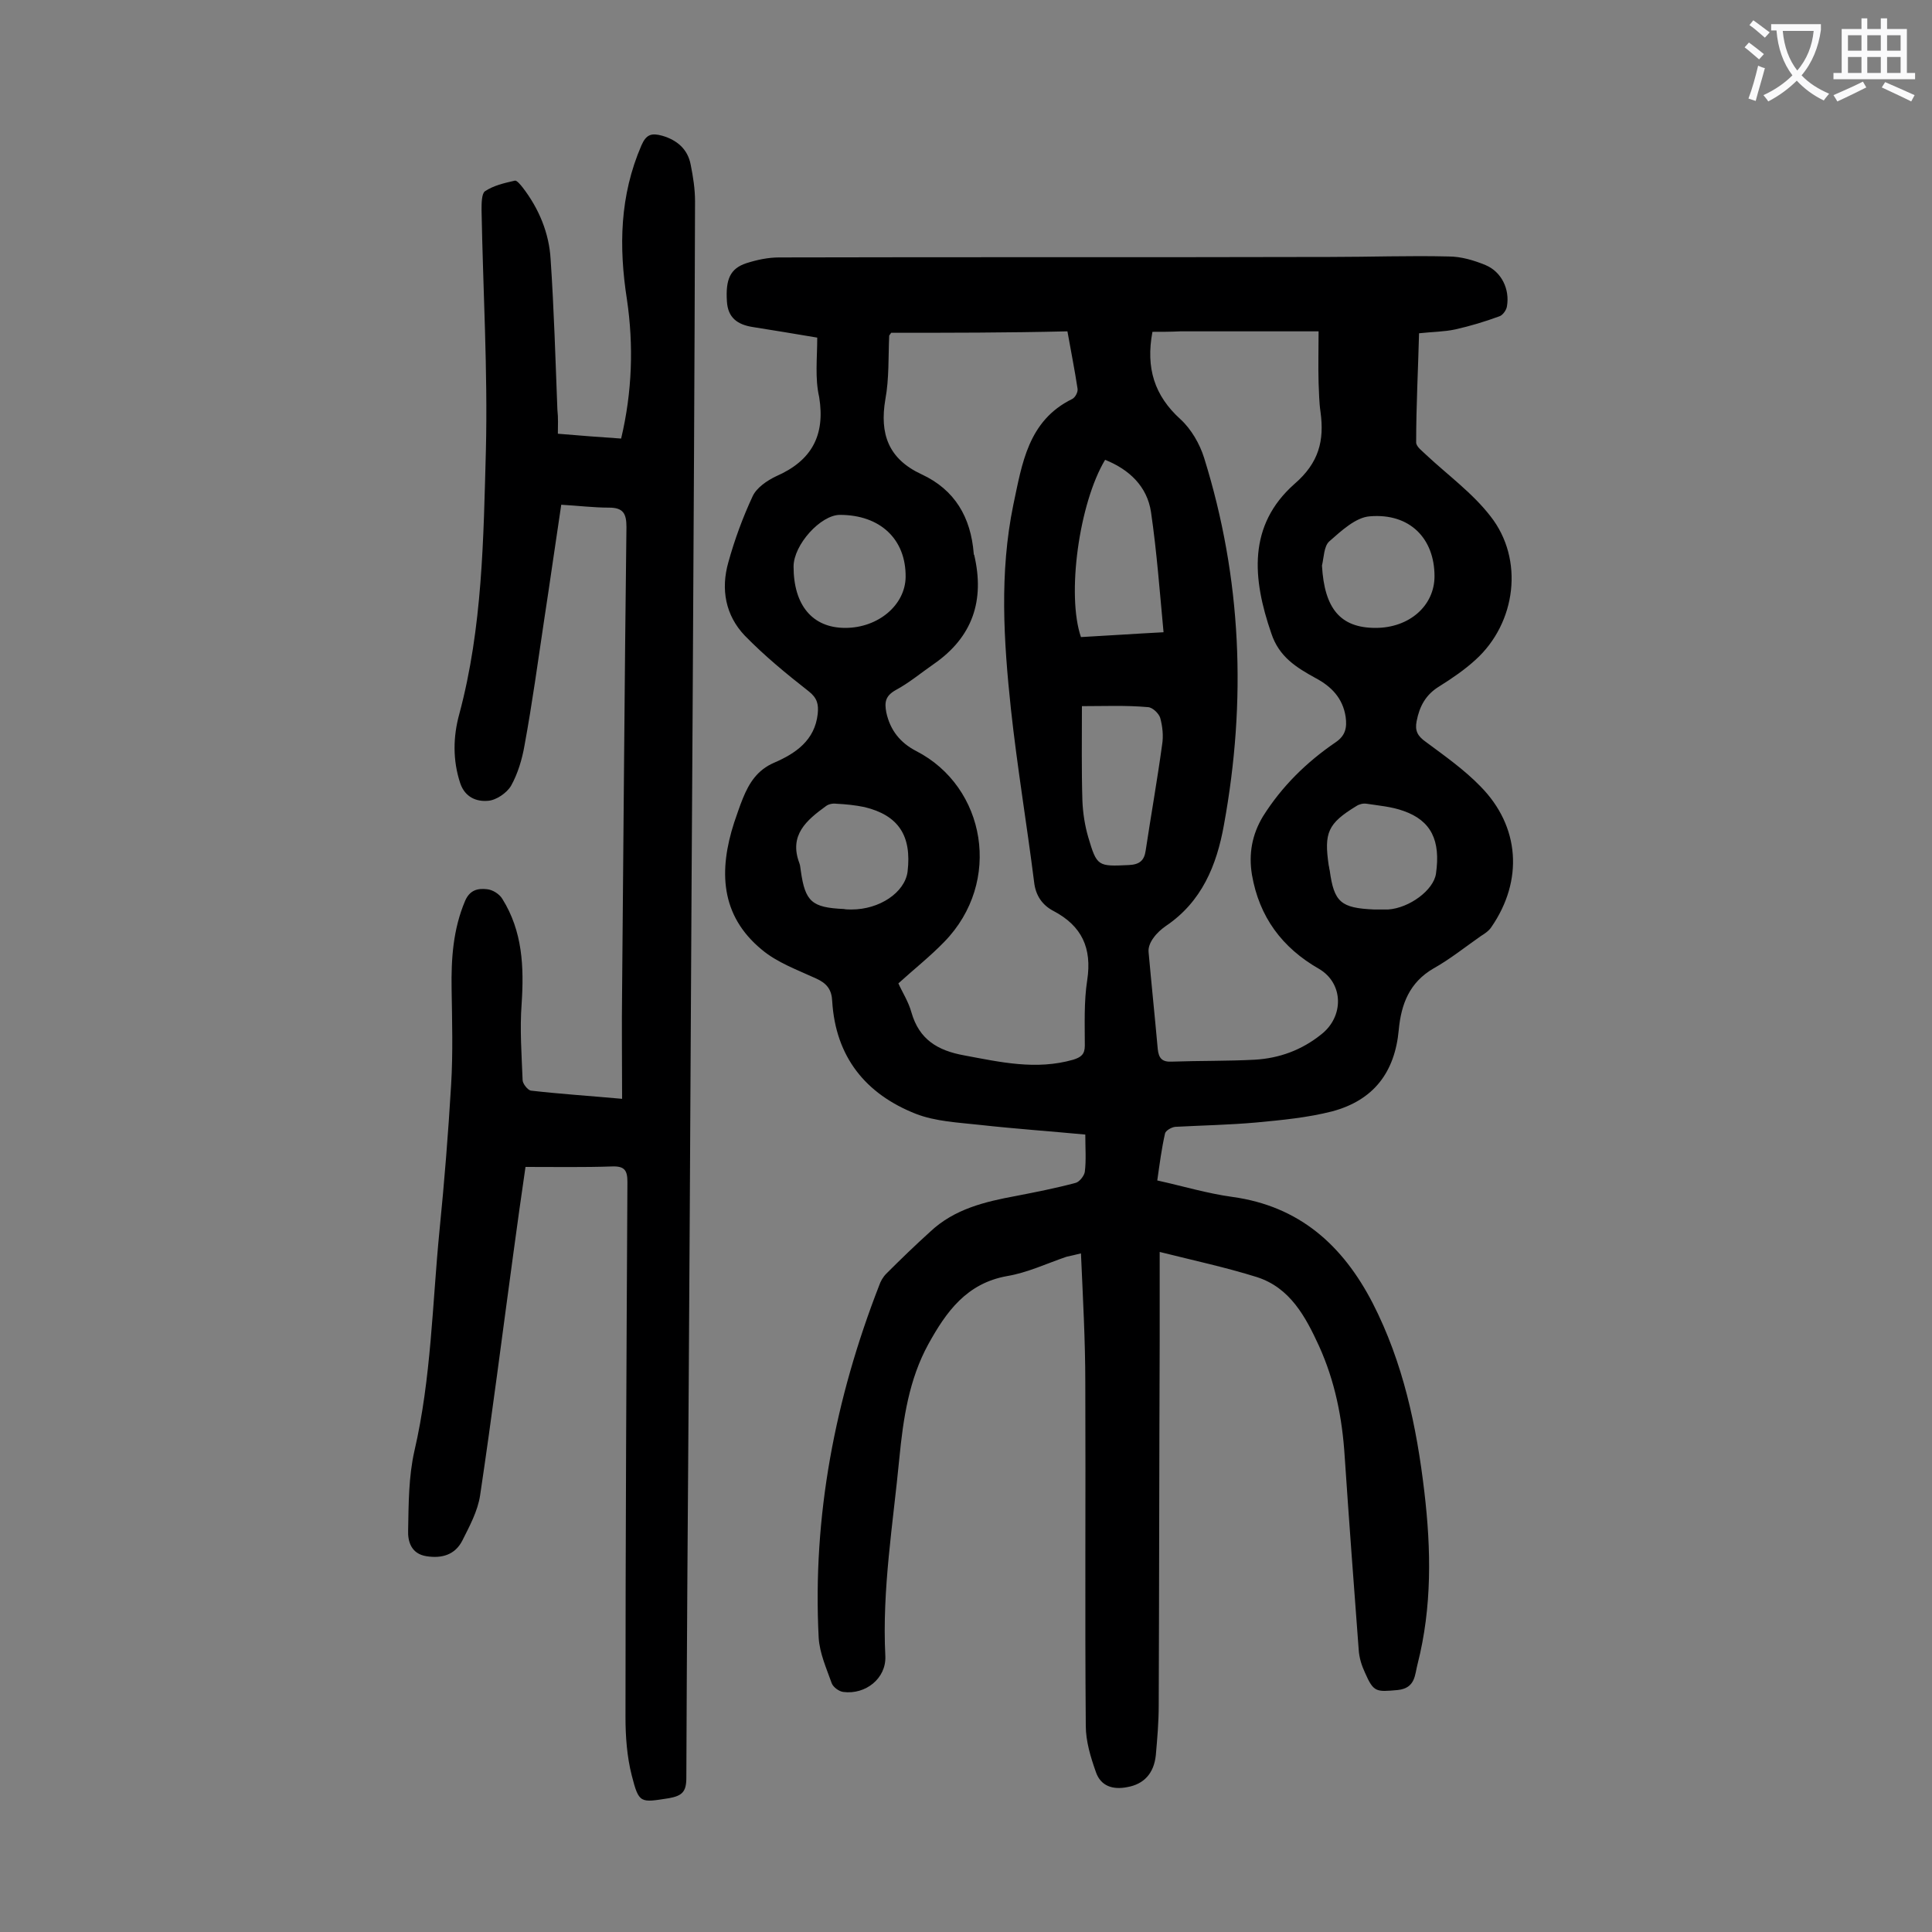<svg enable-background="new 0 0 400 400" viewBox="0 0 400 400" xmlns="http://www.w3.org/2000/svg"><rect x="0" y="0" width="400" height="400" fill="#808080" stroke="none"/><path d="m169.2 69.9c-4.7-.8-9-1.5-13.4-2.2-3.1-.5-5.1-1.9-5.3-5.3-.3-4.6.7-6.8 4-7.9 2.2-.7 4.5-1.2 6.8-1.2 38-.1 76.1 0 114.1-.1 8.2 0 16.4-.3 24.5-.1 2.6 0 5.3.8 7.7 1.8 3.3 1.4 5 5 4.4 8.5-.1.8-.9 1.9-1.6 2.1-3 1.1-6 2-9.1 2.7-2.3.5-4.8.5-7.5.8-.2 7.6-.6 15.1-.6 22.6 0 .9 1.3 1.8 2.1 2.6 4.5 4.2 9.6 7.9 13.3 12.7 7 8.9 5.3 22.1-3.1 29.7-2.3 2.1-4.8 3.8-7.5 5.5-2.8 1.7-4.1 4.1-4.7 7.2-.4 2 .2 3.1 1.9 4.3 3.9 2.9 7.9 5.7 11.3 9.2 8.2 8.3 8.9 19.5 2.3 29.1-.5.8-1.4 1.4-2.2 1.9-3.3 2.3-6.4 4.8-9.8 6.7-5 2.9-6.7 7.4-7.2 12.7-.8 8.8-5.2 14.6-13.8 16.9-5.1 1.3-10.4 1.8-15.7 2.3-5.6.5-11.2.6-16.8.9-.8.1-2 .8-2.1 1.4-.7 3.1-1.1 6.2-1.6 9.7 5.4 1.2 10.4 2.7 15.5 3.4 13.9 1.9 22.9 10 29.1 22 6.3 12.3 9.1 25.5 10.7 39.1 1.4 11.9 1.6 23.8-1.4 35.6-.6 2.2-.4 5-4.1 5.4-4.5.4-5 .5-6.8-3.6-.7-1.5-1.2-3.1-1.3-4.8-1-13.3-2-26.6-2.9-40-.5-7.9-2-15.5-5.3-22.8-2.8-6.1-6-12.1-12.9-14.3-6.4-2-12.9-3.4-20.1-5.2v18.6c-.1 25.1-.1 50.2-.2 75.3 0 3.4-.3 6.9-.6 10.3-.4 3.8-2.5 6-5.9 6.6-3 .6-5.5-.2-6.5-3.1-1.1-3.1-2.1-6.4-2.1-9.6-.2-23.7 0-47.3-.1-71 0-8.8-.5-17.7-.9-26.8-1.2.3-2.1.5-3 .7-4.1 1.4-8.1 3.3-12.3 4-8.4 1.5-12.6 7.4-16.3 14.1-4 7.3-5.2 15.4-6 23.6-1.3 13.6-3.6 27.2-2.9 41 .2 4.6-4.1 8-8.7 7.4-.9-.1-2.1-1-2.4-1.8-1.1-3.1-2.5-6.2-2.7-9.4-1.3-25.2 3.4-49.5 12.5-72.9.3-.9.8-1.8 1.5-2.5 3-3 6-5.9 9.1-8.7 5-4.7 11.3-6.2 17.8-7.4 4.1-.8 8.2-1.6 12.3-2.7.8-.2 1.8-1.5 1.9-2.3.3-2.4.1-4.8.1-7.7-7.4-.7-14.6-1.2-21.8-2-4.5-.5-9.2-.7-13.3-2.3-10.4-4.1-16.6-11.8-17.3-23.3-.1-2.4-1.1-3.7-3.3-4.7-3.9-1.8-8.1-3.3-11.3-6-8.6-7.1-8.9-16.4-5.7-26.3.6-1.7 1.1-3.3 1.8-5 1.3-3.2 3-5.9 6.5-7.4 4.4-1.9 8.4-4.6 9-10.1.2-2-.1-3.3-1.9-4.7-4.6-3.6-9.1-7.3-13.2-11.5-4-4.2-5-9.6-3.4-15.2 1.3-4.7 3-9.3 5-13.6.8-1.8 3-3.3 4.9-4.2 7.3-3.2 10.2-8.4 8.9-16.4-.9-3.9-.4-8-.4-12.3zm15.3-1c-.3.5-.4.5-.4.6-.2 4.4 0 8.9-.8 13.2-1.2 7.1.6 12.3 7.5 15.5s10.2 8.9 10.8 16.4c0 .1 0 .2.1.3 2.2 9.4-.3 17-8.4 22.6-2.6 1.8-5.1 3.9-7.9 5.4-2.1 1.2-2.3 2.5-1.9 4.6.8 3.7 2.9 6.3 6.2 8 14.4 7.4 17.9 27.1 5.8 39.5-2.9 3-6.2 5.6-9.5 8.6.8 1.8 2.1 3.8 2.7 6 1.6 5.6 5.4 7.9 10.9 8.9 7.5 1.4 14.9 3.1 22.6.9 1.6-.5 2.4-1.1 2.4-2.9 0-4.5-.2-9.1.5-13.6 1-6.6-1.1-11.2-7-14.3-2.3-1.2-3.7-3.2-4-6-1.5-11.9-3.5-23.8-4.8-35.8-1.5-14.1-2.4-28.2.5-42.3 1.8-8.4 3-17.4 12.2-21.9.6-.3 1.2-1.4 1.1-2.1-.6-4-1.4-7.9-2.1-11.9-12.5.3-24.6.3-36.5.3zm54.1-.2c-1.4 7.5.4 13.2 5.8 18.1 2.2 2 4 5.1 4.9 8 7.8 25 8.8 50.3 4.1 76-1.5 8.4-4.6 15.9-12 20.9-1 .7-1.9 1.5-2.6 2.5-.6.8-1.1 1.9-1 2.9.6 6.7 1.3 13.4 1.9 20.1.2 1.9.9 2.7 2.9 2.6 5.7-.2 11.5-.1 17.2-.4 5.1-.3 9.7-2 13.7-5.2 4.8-3.7 4.7-10.6-.4-13.6-7.7-4.4-12.4-10.8-13.9-19.5-.7-4.3 0-8.3 2.3-12.1 3.9-6.2 9-11.2 15-15.3 2.1-1.4 2.4-3.1 2.1-5.3-.6-3.9-3-6.3-6.2-8-4-2.2-7.6-4.4-9.2-9.3-3.9-11.3-4.9-22.3 4.8-30.9 5.1-4.4 6.2-9 5.4-14.9-.3-2-.3-4-.4-6-.1-3.5 0-7 0-10.7-10.1 0-19.4 0-28.6 0-2 .1-3.9.1-5.8.1zm-9.8 26.5c-5.4 9-8 28-5 36.7 5.6-.3 11.3-.7 17.1-1-.8-8.5-1.4-16.7-2.6-24.9-.8-5.3-4.5-8.8-9.5-10.8zm-4.8 51c0 6.8-.1 13.2.1 19.6.1 2.5.5 5.1 1.2 7.5 1.8 6.1 2 6.1 8.4 5.8 2.2-.1 3.2-.9 3.5-3 1.1-7.3 2.4-14.6 3.4-21.9.3-1.8.1-3.8-.4-5.6-.3-.9-1.6-2.2-2.6-2.2-4.5-.4-9-.2-13.6-.2zm49.7-29.1c.5 8.9 3.8 12.9 11.1 12.9 7 0 12.2-4.6 12.2-10.7 0-7.8-5.1-13.1-13.4-12.4-2.9.2-5.9 3-8.4 5.2-1.1 1-1.1 3.3-1.5 5zm-86.2 2.4c.1-7.9-5.3-12.9-13.6-12.9-4 0-9.6 6.2-9.6 10.7 0 8 3.9 12.7 10.7 12.7s12.4-4.7 12.5-10.5zm-11.2 68.8c5.8 0 11-3.5 11.6-7.8.9-7.5-1.9-11.7-8.9-13.4-1.9-.4-3.9-.6-5.9-.7-.7-.1-1.6.1-2.1.5-4 2.9-7.7 6-5.5 11.8.2.5.2 1.1.3 1.6.9 6.4 2.3 7.6 8.9 7.9.5.1 1 .1 1.6.1zm109.1 0h2c4.4-.3 9.4-4 9.9-7.4 1-6.9-1-11-6.7-13-2.5-.9-5.1-1.1-7.7-1.5-.7-.1-1.5.1-2.1.5-5.9 3.6-6.7 5.5-5.7 12.3.1.3.1.7.2 1 .9 6.6 2.3 7.8 9.2 8.1z" fill="#000001"/><path d="m115.5 89.8c4.6.4 8.8.7 13.1 1 2.3-9.7 2.6-19.3 1.2-28.8-1.7-10.9-1.5-21.5 3-31.9 1-2.3 2.1-2.6 4.3-2 3.1.9 5.3 2.8 5.9 6 .5 2.5.9 5 .9 7.6-.1 35.3-.3 70.5-.5 105.8-.3 46-.5 92-.8 138-.2 27.5-.4 55.1-.5 82.6 0 2.9-.9 3.7-3.6 4.2-5.9.9-6.2 1.2-7.7-4.7-1-3.9-1.3-8.1-1.3-12.1 0-36.9.2-73.9.4-110.8 0-2.4-.6-3.3-3.2-3.2-5.8.2-11.7.1-17.9.1-.9 6.1-1.7 11.9-2.5 17.8-2.3 16.8-4.4 33.5-6.9 50.2-.5 3.3-2.2 6.4-3.7 9.4-1.5 2.9-4.2 3.7-7.4 3.2s-3.9-3.1-3.8-5.4c.1-5.5.1-11.1 1.3-16.4 3.5-15.1 3.7-30.5 5.2-45.7 1-10 1.8-20 2.4-30.1.4-6.6.2-13.3.1-19.9-.1-6.2.3-12.3 2.8-18.2 1-2.3 2.7-2.6 4.5-2.4 1.2.1 2.6 1 3.2 2 4.2 6.7 4.5 14.1 4 21.7-.4 5.3 0 10.6.2 15.8 0 .8 1.1 2.1 1.7 2.2 6.1.7 12.3 1.1 18.9 1.7 0-7.7-.1-15.1 0-22.5.3-32 .5-63.9.9-95.9 0-2.8-.7-4-3.6-4-3.2 0-6.4-.4-9.9-.6-1.2 7.9-2.3 15.8-3.5 23.6-1.3 8.7-2.5 17.5-4.1 26.2-.5 2.9-1.4 5.9-2.8 8.4-.9 1.5-3.1 3-4.8 3.1-2.3.2-4.7-.7-5.7-3.6-1.6-4.8-1.5-9.7-.2-14.4 4.8-17.9 5-36.3 5.5-54.6.4-16.5-.6-33.1-.9-49.7 0-1.3 0-3.4.7-3.9 1.8-1.2 4-1.7 6.2-2.2.4-.1 1.2.9 1.6 1.4 3.4 4.4 5.5 9.5 5.8 14.9.7 10.3 1 20.7 1.4 31.1.2 1.8.1 3.2.1 5z" fill="#000001"/><g fill="#fafafb"><path d="m362.1 8.8c1.1.8 2.1 1.6 3.1 2.4l-1 1.1c-1.3-1.1-2.3-2-3-2.5zm1.9 4.8c.5.2.9.4 1.4.5-.6 2.3-1.3 4.5-1.9 6.8l-1.5-.5c.8-2.1 1.4-4.3 2-6.8zm-1-9.4c1.3.9 2.4 1.8 3.4 2.5l-1 1.1c-1.4-1.2-2.4-2.1-3.2-2.6zm3.7 2.2v-1.4h10.3v1.2c-.5 3.6-1.8 6.8-4 9.4 1.5 1.6 3.4 2.8 5.7 3.8-.3.4-.7.8-1.1 1.4-2.3-1.1-4.1-2.5-5.6-4.1-1.6 1.6-3.6 3.1-5.9 4.3-.3-.5-.7-.9-1-1.3 2.4-1.1 4.4-2.5 6-4.1-1.9-2.5-3-5.6-3.3-9.3h-1.1zm8.8 0h-6.4c.3 3.3 1.3 6 3 8.2 2-2.3 3.1-5.1 3.4-8.2z"/><path d="m385.3 3.8h1.3v2.2h2.8v-2.2h1.3v2.2h4.1v9.1h1.7v1.3h-16.9v-1.3h1.7v-9.1h4.1v-2.2zm.4 13.1.7 1.2c-1.8.9-3.8 1.9-6 2.9-.2-.4-.5-.8-.8-1.3 2.3-1 4.3-1.9 6.1-2.8zm-3.1-6.4h2.8v-3.2h-2.8zm0 4.6h2.8v-3.3h-2.8zm4-4.6h2.8v-3.2h-2.8zm0 4.6h2.8v-3.3h-2.8zm3.7 1.9c2.1.9 4.1 1.8 6.1 2.7l-.7 1.3c-2.2-1.1-4.2-2-6.1-2.9zm3.2-9.7h-2.8v3.2h2.8zm-2.8 7.8h2.8v-3.3h-2.8z"/></g></svg>